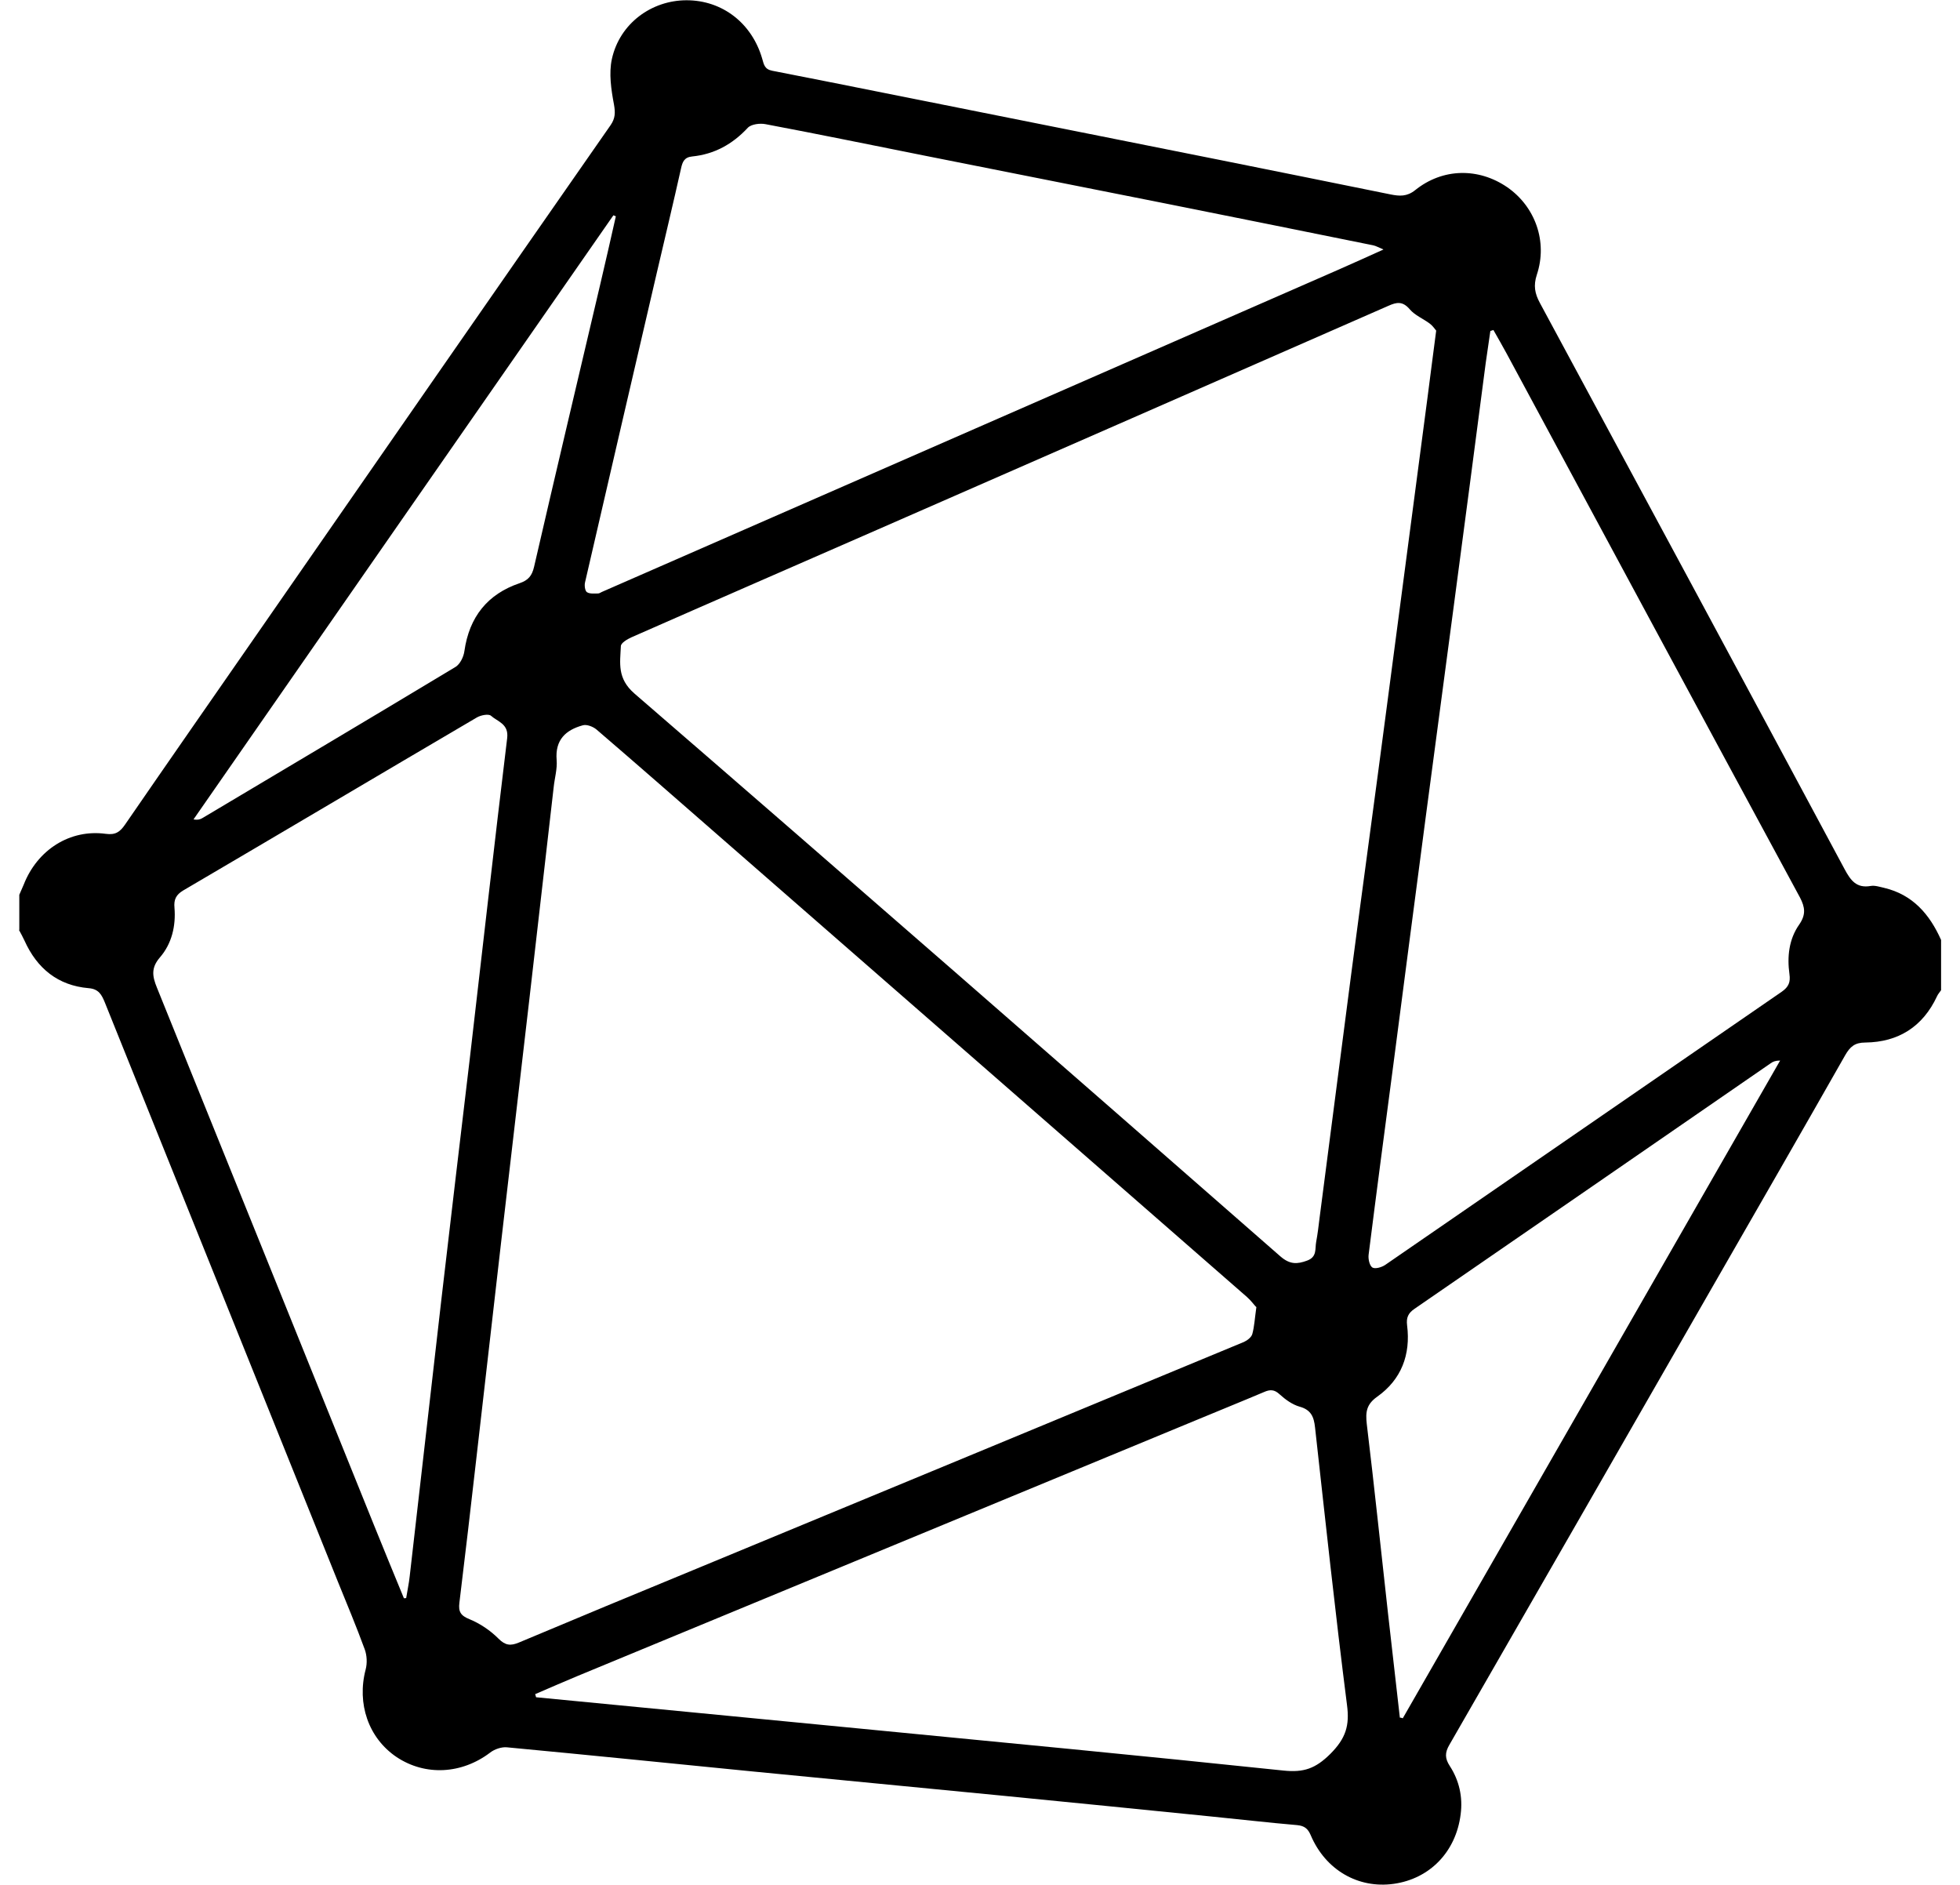 <svg width="52" height="50" viewBox="0 0 52 50" fill="none" xmlns="http://www.w3.org/2000/svg">
<path d="M0.512 24.671C0.512 24.358 0.512 24.049 0.512 23.736C0.552 23.646 0.592 23.557 0.631 23.462C0.993 22.542 1.855 21.99 2.806 22.119C3.063 22.154 3.182 22.07 3.316 21.876C4.48 20.185 5.654 18.499 6.828 16.808C9.949 12.311 13.069 7.81 16.2 3.319C16.323 3.14 16.328 2.991 16.289 2.772C16.215 2.379 16.15 1.946 16.234 1.563C16.442 0.623 17.285 0.007 18.216 0.007C19.162 0.007 19.949 0.613 20.222 1.558C20.266 1.708 20.281 1.837 20.489 1.877C22.327 2.235 24.16 2.608 25.992 2.971C28.108 3.394 30.228 3.816 32.343 4.239C33.864 4.543 35.379 4.851 36.9 5.159C37.128 5.204 37.326 5.219 37.544 5.045C38.272 4.458 39.223 4.443 39.986 4.965C40.729 5.478 41.066 6.408 40.773 7.288C40.679 7.576 40.719 7.785 40.853 8.034C43.552 13.037 46.252 18.046 48.937 23.054C49.1 23.358 49.254 23.567 49.63 23.502C49.744 23.482 49.873 23.527 49.987 23.552C50.745 23.731 51.195 24.253 51.498 24.934V26.267C51.463 26.322 51.413 26.372 51.389 26.431C51.012 27.237 50.363 27.645 49.491 27.655C49.209 27.655 49.085 27.765 48.956 27.988C47.797 30.027 46.628 32.057 45.459 34.091C43.126 38.154 40.793 42.223 38.455 46.281C38.331 46.49 38.331 46.644 38.465 46.848C38.713 47.231 38.812 47.669 38.752 48.127C38.629 49.121 37.935 49.837 36.979 49.972C36.033 50.106 35.166 49.604 34.775 48.684C34.701 48.51 34.611 48.435 34.418 48.415C33.655 48.35 32.898 48.261 32.135 48.186C30.307 48.002 28.474 47.818 26.646 47.639C24.407 47.42 22.169 47.206 19.935 46.988C17.775 46.774 15.615 46.555 13.451 46.351C13.307 46.336 13.119 46.401 13.005 46.49C12.252 47.062 11.286 47.117 10.523 46.61C9.775 46.107 9.463 45.192 9.701 44.287C9.745 44.118 9.736 43.914 9.676 43.75C9.453 43.143 9.206 42.551 8.963 41.954C6.902 36.831 4.842 31.713 2.781 26.591C2.697 26.387 2.618 26.233 2.35 26.213C1.538 26.143 0.983 25.691 0.651 24.954C0.606 24.855 0.552 24.76 0.502 24.666L0.512 24.671ZM38.103 8.77C38.069 8.73 38.009 8.641 37.935 8.586C37.757 8.452 37.539 8.367 37.4 8.203C37.212 7.984 37.053 8.014 36.831 8.114C32.308 10.098 27.786 12.078 23.263 14.057C21.094 15.007 18.919 15.952 16.75 16.907C16.641 16.957 16.472 17.056 16.472 17.141C16.452 17.588 16.368 17.996 16.834 18.399C22.565 23.353 28.271 28.341 33.972 33.33C34.22 33.544 34.413 33.539 34.681 33.439C34.948 33.34 34.884 33.126 34.919 32.942C34.958 32.733 34.983 32.524 35.008 32.315C35.29 30.167 35.562 28.018 35.845 25.864C36.157 23.482 36.484 21.105 36.796 18.722C37.157 15.992 37.514 13.256 37.876 10.521C37.95 9.959 38.019 9.397 38.103 8.77ZM33.324 34.668C33.274 34.618 33.19 34.499 33.081 34.404C28.385 30.301 23.689 26.203 18.993 22.105C17.938 21.184 16.888 20.264 15.828 19.354C15.734 19.274 15.566 19.21 15.462 19.24C15.011 19.364 14.724 19.623 14.768 20.16C14.788 20.398 14.714 20.642 14.689 20.886C14.471 22.786 14.253 24.686 14.035 26.586C13.787 28.719 13.54 30.848 13.292 32.977C13.074 34.867 12.861 36.752 12.643 38.642C12.495 39.935 12.346 41.228 12.188 42.516C12.158 42.755 12.222 42.859 12.46 42.954C12.737 43.068 13.01 43.252 13.223 43.466C13.406 43.65 13.545 43.665 13.768 43.571C15.308 42.924 16.854 42.282 18.399 41.646C23.268 39.632 28.132 37.617 33.002 35.598C33.091 35.558 33.2 35.474 33.224 35.389C33.279 35.19 33.289 34.976 33.333 34.668H33.324ZM39.619 8.755L39.54 8.78C39.5 9.064 39.456 9.347 39.416 9.636C39.134 11.794 38.852 13.958 38.564 16.116C38.316 17.981 38.069 19.841 37.821 21.707C37.534 23.88 37.252 26.049 36.969 28.222C36.746 29.908 36.523 31.594 36.31 33.285C36.296 33.4 36.335 33.574 36.41 33.623C36.484 33.668 36.657 33.618 36.751 33.554C40.258 31.142 43.765 28.719 47.272 26.307C47.456 26.178 47.505 26.053 47.475 25.84C47.411 25.377 47.461 24.915 47.733 24.527C47.916 24.263 47.891 24.069 47.753 23.805C45.152 19.001 42.562 14.186 39.971 9.377C39.857 9.168 39.738 8.959 39.619 8.75V8.755ZM36.702 6.617C36.568 6.562 36.504 6.522 36.429 6.507C34.587 6.134 32.739 5.761 30.896 5.393C28.766 4.97 26.641 4.548 24.512 4.125C23.11 3.846 21.713 3.558 20.311 3.294C20.162 3.264 19.93 3.294 19.84 3.389C19.434 3.826 18.954 4.09 18.369 4.15C18.156 4.17 18.107 4.289 18.067 4.473C17.859 5.403 17.636 6.333 17.418 7.268C16.784 9.994 16.15 12.724 15.521 15.45C15.501 15.534 15.521 15.674 15.571 15.708C15.645 15.758 15.769 15.743 15.868 15.743C15.908 15.743 15.947 15.708 15.987 15.694C22.491 12.848 28.994 10.004 35.498 7.159C35.88 6.99 36.261 6.82 36.697 6.622L36.702 6.617ZM14.198 44.938C14.208 44.968 14.213 44.993 14.223 45.023C17.086 45.301 19.954 45.575 22.817 45.854C26.562 46.217 30.312 46.575 34.057 46.968C34.587 47.022 34.899 46.918 35.295 46.525C35.706 46.112 35.81 45.774 35.736 45.222C35.424 42.775 35.161 40.318 34.889 37.866C34.859 37.587 34.785 37.398 34.478 37.314C34.285 37.259 34.101 37.125 33.948 36.986C33.809 36.856 33.695 36.856 33.536 36.926C32.927 37.184 32.308 37.433 31.699 37.687C26.235 39.945 20.777 42.203 15.318 44.461C14.947 44.615 14.575 44.779 14.204 44.938H14.198ZM10.706 42.397C10.706 42.397 10.751 42.397 10.776 42.392C10.806 42.198 10.85 42.004 10.87 41.81C11.152 39.358 11.43 36.906 11.712 34.454C11.96 32.31 12.217 30.167 12.47 28.028C12.797 25.213 13.114 22.393 13.456 19.578C13.5 19.2 13.203 19.145 13.025 18.986C12.96 18.931 12.757 18.971 12.653 19.031C10.053 20.558 7.462 22.095 4.861 23.621C4.668 23.736 4.609 23.865 4.629 24.079C4.668 24.561 4.559 25.029 4.247 25.392C4.004 25.671 4.039 25.894 4.163 26.198C6.085 30.943 7.997 35.693 9.914 40.437C10.176 41.089 10.449 41.745 10.716 42.397H10.706ZM37.133 45.56C37.162 45.565 37.192 45.57 37.217 45.58C40.556 39.766 43.889 33.952 47.228 28.133C47.104 28.133 47.035 28.162 46.975 28.207C43.825 30.381 40.679 32.549 37.529 34.718C37.361 34.832 37.306 34.951 37.331 35.155C37.43 35.936 37.177 36.598 36.538 37.05C36.251 37.254 36.226 37.458 36.261 37.771C36.464 39.448 36.637 41.129 36.826 42.81C36.93 43.725 37.034 44.64 37.138 45.555L37.133 45.56ZM16.343 5.741L16.274 5.711C12.559 11.053 8.844 16.395 5.134 21.736C5.248 21.756 5.317 21.736 5.377 21.697C7.615 20.364 9.854 19.036 12.083 17.693C12.207 17.618 12.301 17.424 12.321 17.27C12.45 16.365 12.935 15.758 13.787 15.47C14.02 15.39 14.114 15.271 14.169 15.037C14.748 12.525 15.343 10.018 15.932 7.512C16.071 6.92 16.205 6.333 16.338 5.741H16.343Z" fill="black"/>
</svg>
